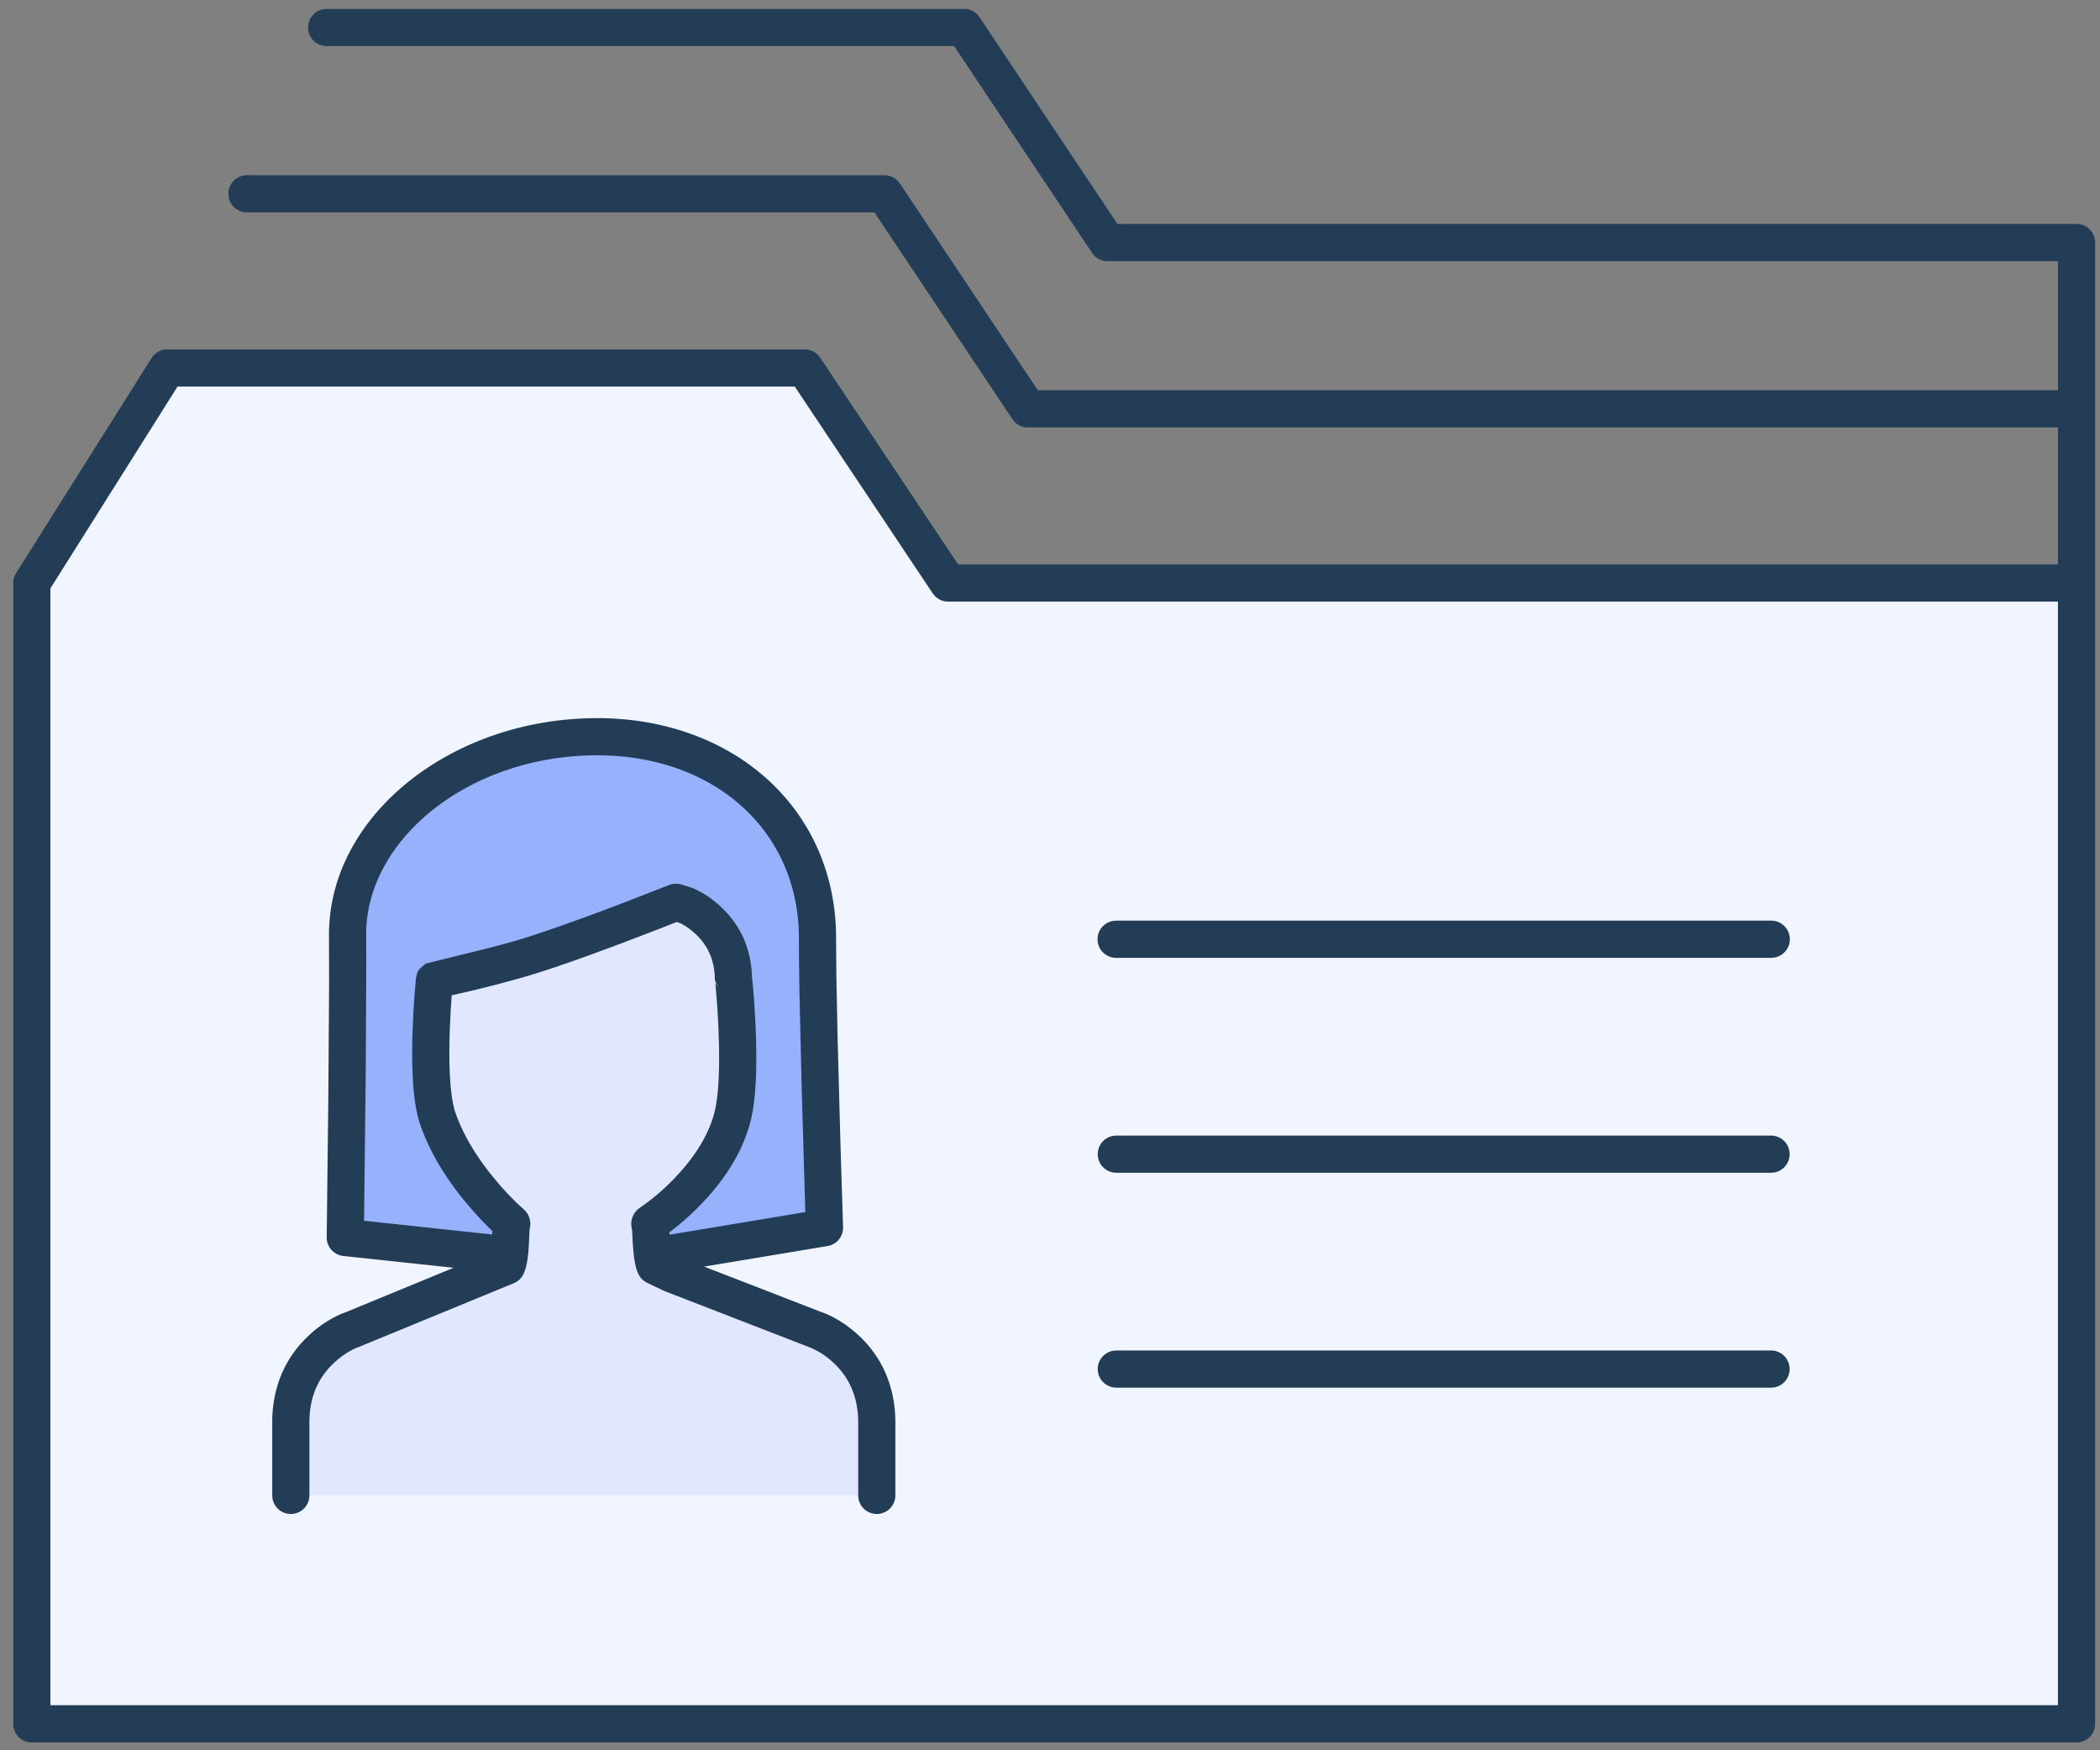 <svg width="66" height="55" viewBox="0 0 66 55" xmlns="http://www.w3.org/2000/svg">
    <rect x="0" y="0" width="66" height="55" fill="#808080" stroke="none"/>
    <g fill="none" fill-rule="evenodd">
        <path d="M30.3.28c.163 0 .317.068.426.185l.06.076 4.334 6.496h30.143c.29 0 .531.212.576.49l.008.095V18.32a.584.584 0 0 1-1.16.095l-.008-.095-.001-10.114h-29.87a.584.584 0 0 1-.426-.184l-.06-.076-4.335-6.497H10.266a.584.584 0 0 1-.577-.49L9.682.866c0-.29.212-.531.49-.577l.094-.007H30.3z" fill="#233D56" fill-rule="nonzero"/>
        <path fill="#F1F5FF" d="M65.263 54.169H1V18.32l4.257-6.756h20.034L29.8 18.32h35.464z"/>
        <path d="M25.291 10.98H5.257c-.2 0-.387.102-.494.272L.506 18.01a.584.584 0 0 0-.09.311V54.17c0 .323.261.584.584.584h64.263a.584.584 0 0 0 .584-.584V18.32l-.007-.094a.584.584 0 0 0-.577-.49H30.112l-4.335-6.497a.584.584 0 0 0-.486-.26zm-.313 1.167 4.335 6.498.06.075c.11.117.264.185.426.185l34.879-.001v34.68H1.584V18.489l3.996-6.342h19.398z" fill="#233D56" fill-rule="nonzero"/>
        <path d="M27.796 5.506c.163 0 .316.067.426.184l.06.076 4.334 6.496h32.647c.29 0 .531.212.577.49l.007.095c0 .29-.212.531-.49.576l-.094.008h-32.96a.584.584 0 0 1-.425-.184l-.06-.076-4.336-6.497H7.762a.584.584 0 0 1-.577-.49l-.008-.094c0-.29.212-.531.49-.577l.095-.007h20.034z" fill="#233D56" fill-rule="nonzero"/>
        <path d="m15.747 39.41-4.895-.524s.096-7.058.072-9.465c-.035-3.405 3.535-6.27 7.843-6.27 3.85 0 6.946 2.493 6.927 6.376-.011 2.133.218 9.052.218 9.052l-4.98.83" fill="#97B1FD"/>
        <path d="M18.767 22.566c4.212 0 7.402 2.749 7.508 6.72l.011 1.397.04 1.998.085 3.144.085 2.735a.584.584 0 0 1-.395.572l-.093.023-4.98.83a.584.584 0 0 1-.284-1.129l.092-.023 4.474-.746-.115-3.92-.069-2.967-.014-.957-.003-.563v-.156c.018-3.419-2.661-5.79-6.342-5.79-4.004 0-7.29 2.631-7.26 5.681l.005.767-.018 3.58-.052 4.599 4.367.467c.289.031.506.267.521.548l-.002.095a.584.584 0 0 1-.548.522l-.095-.003-4.895-.523a.584.584 0 0 1-.522-.589l.052-4.482.023-3.489-.003-1.48c-.04-3.767 3.825-6.86 8.427-6.86z" fill="#233D56" fill-rule="nonzero"/>
        <path d="M27.556 46.992v-2.384c-.059-2.199-1.942-2.831-1.942-2.831l-4.487-1.737-.537-.258c-.143-.33-.117-1.165-.166-1.31a.03.03 0 0 1 .011-.035c.208-.139 2.057-1.417 2.571-3.283.359-1.303.07-4.182.053-4.349 0-.005-.01-.005-.01-.01.002-1.78-1.525-2.355-1.525-2.355l-.28-.086s-3.156 1.262-4.822 1.753c-1.635.48-2.686.645-2.762.688-.004.001-.006.005-.007.01-.015.158-.308 3.145.108 4.35.61 1.763 2.142 3.134 2.311 3.282a.03.03 0 0 1 .009.032c-.045.139-.01.982-.155 1.313l-4.845 1.995s-1.883.632-1.941 2.83v2.385" fill="#E0E7FF"/>
        <path d="m21.319 27.774.097.021.315.098c.258.098.61.299.96.635.539.517.883 1.196.936 2.035l.005.167.008.016.04.433.019.242.033.531.014.286.011.297c.039 1.172-.01 2.128-.188 2.774-.256.93-.805 1.779-1.543 2.541a8.73 8.73 0 0 1-.765.702l-.223.173.025.41.02.193.006.046.25.12 4.461 1.73c.315.105.75.336 1.182.735.646.597 1.065 1.396 1.146 2.41l.012.239v2.384a.584.584 0 0 1-1.16.095l-.008-.095v-2.369c-.021-.784-.31-1.368-.783-1.805a2.456 2.456 0 0 0-.696-.462l-4.619-1.79-.537-.257a.584.584 0 0 1-.282-.293c-.07-.161-.111-.35-.138-.593l-.026-.284-.025-.477c0-.008.004-.006.01.01a.615.615 0 0 1 .235-.72 6.903 6.903 0 0 0 1.075-.915c.613-.633 1.06-1.322 1.257-2.038.125-.454.172-1.211.154-2.142l-.018-.568-.029-.533-.016-.246-.036-.44a19.902 19.902 0 0 0-.018-.192l.098.19-.112-.273c0-.611-.216-1.071-.583-1.424a2.273 2.273 0 0 0-.354-.279l-.13-.073-.046-.02-.084-.027-.586.23-1.186.454-.966.357-.561.2-.514.177-.462.152-.407.125-.323.093-.579.157-.482.123-.444.108-.562.128-.033.492-.026.546-.009.288c-.027 1.066.032 1.92.184 2.361.243.704.672 1.404 1.219 2.066.35.425.68.755.923.967.19.164.261.428.181.653l.006-.009v.048l-.027.536c-.024.342-.065.589-.154.792a.584.584 0 0 1-.232.266l-.08.04-4.882 2.009c-.171.057-.465.214-.76.487-.431.397-.709.916-.77 1.585l-.013.205v2.384a.584.584 0 0 1-1.16.095l-.008-.095v-2.4c.03-1.113.462-1.99 1.157-2.633a3.56 3.56 0 0 1 1.034-.681l.112-.041 4.57-1.882.034-.44.01-.235-.052-.049c-.19-.182-.4-.403-.622-.66l-.168-.198c-.629-.76-1.128-1.576-1.422-2.428-.213-.616-.278-1.57-.248-2.772l.01-.303.027-.572.036-.517.04-.45.033-.14c.034-.111.08-.15.267-.306l.057-.018 1.853-.457.508-.133.465-.13.388-.12.687-.23.986-.35.188-.07c.383-.14.776-.288 1.168-.438l1.354-.528a.584.584 0 0 1 .291-.037zM55.663 28.93a.584.584 0 0 1 .095 1.161l-.095.008h-20.58a.584.584 0 0 1-.095-1.161l.095-.008h20.58zM55.663 35.684a.584.584 0 0 1 .095 1.16l-.095.008h-20.58a.584.584 0 0 1-.095-1.16l.095-.008h20.58zM55.663 42.437a.584.584 0 0 1 .095 1.16l-.095.008h-20.58a.584.584 0 0 1-.095-1.16l.095-.008h20.58z" fill="#233D56" fill-rule="nonzero"/>
    </g>
</svg>
